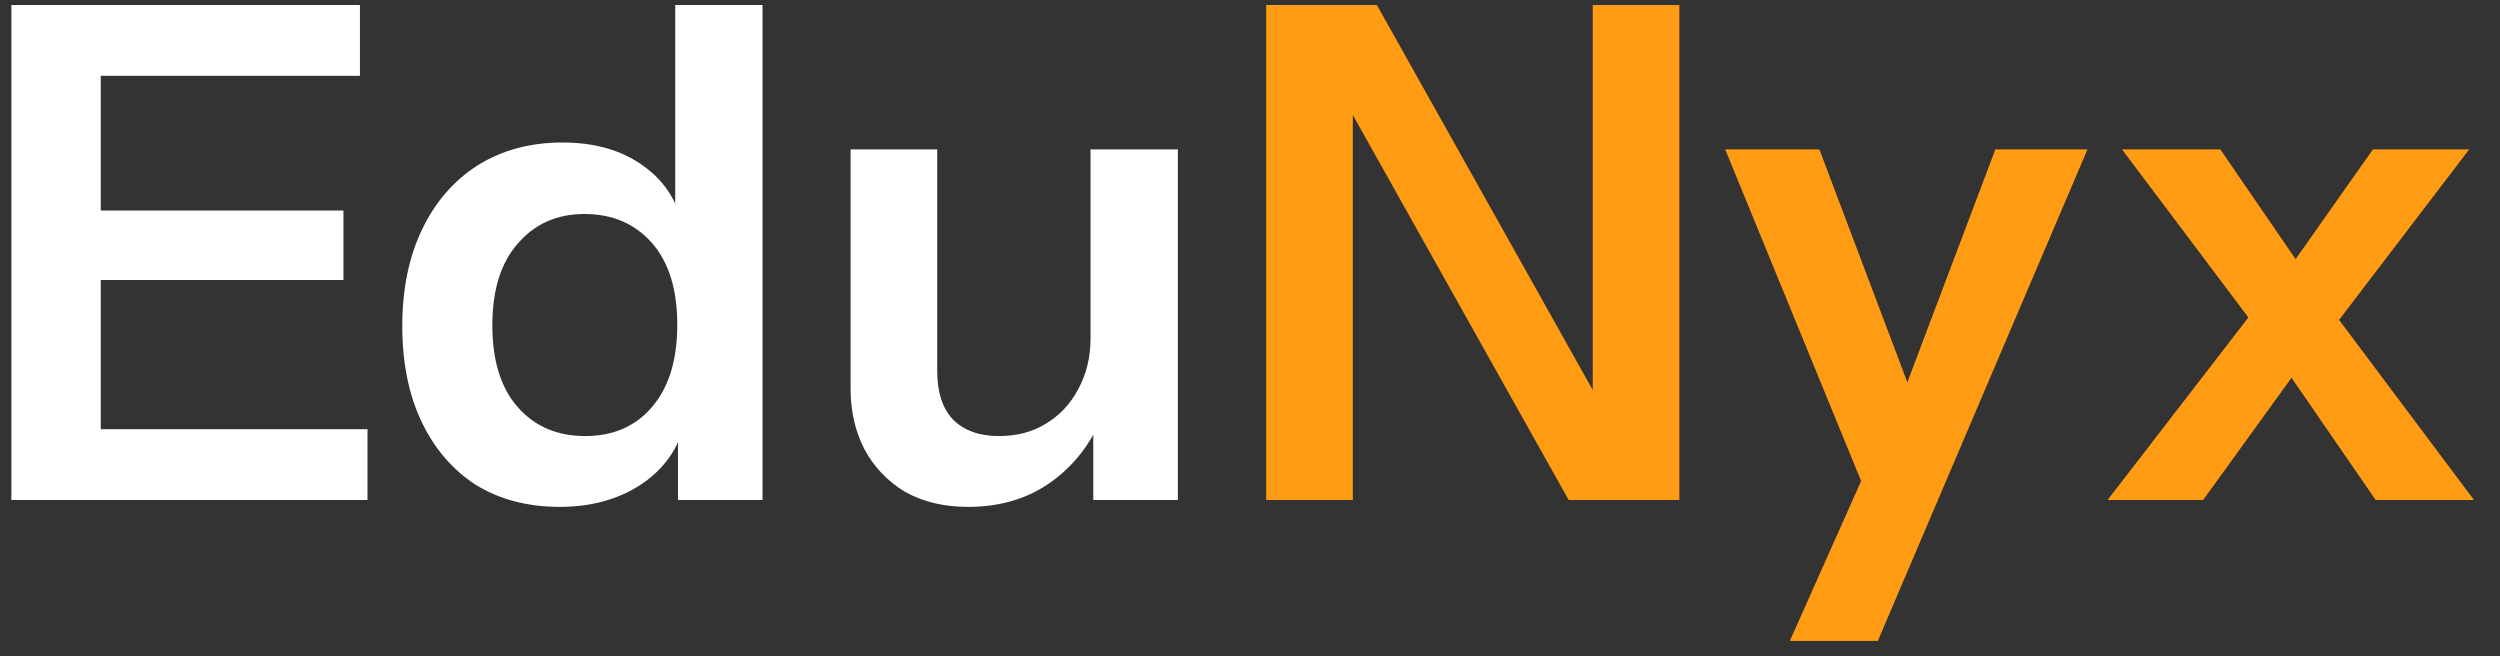 <?xml version="1.0" encoding="UTF-8"?>
<svg xmlns="http://www.w3.org/2000/svg" width="80" height="21" viewBox="0 0 80 21" fill="none">
  <rect x="0" y="0" width="80" height="21" fill="#333333" stroke="none"/>
  <path d="M0.364 16V0.16H3.224V16H0.364ZM1.728 16V13.734H11.76V16H1.728ZM1.728 8.96V6.738H10.99V8.96H1.728ZM1.728 2.426V0.16H11.518V2.426H1.728ZM21.695 16V13.47L21.915 13.514C21.724 14.335 21.262 14.995 20.529 15.494C19.796 15.978 18.923 16.22 17.911 16.22C16.884 16.22 15.99 15.985 15.227 15.516C14.479 15.032 13.9 14.357 13.489 13.492C13.078 12.627 12.873 11.607 12.873 10.434C12.873 9.246 13.086 8.212 13.511 7.332C13.936 6.452 14.53 5.77 15.293 5.286C16.07 4.802 16.972 4.56 17.999 4.56C19.055 4.56 19.928 4.817 20.617 5.33C21.306 5.829 21.732 6.525 21.893 7.42L21.607 7.442V0.16H24.401V16H21.695ZM18.725 13.954C19.62 13.954 20.331 13.646 20.859 13.03C21.402 12.399 21.673 11.519 21.673 10.39C21.673 9.261 21.402 8.388 20.859 7.772C20.316 7.156 19.598 6.848 18.703 6.848C17.823 6.848 17.112 7.163 16.569 7.794C16.026 8.41 15.755 9.283 15.755 10.412C15.755 11.541 16.026 12.414 16.569 13.03C17.112 13.646 17.83 13.954 18.725 13.954ZM30.981 16.22C30.204 16.22 29.529 16.059 28.957 15.736C28.4 15.399 27.967 14.944 27.659 14.372C27.366 13.8 27.219 13.155 27.219 12.436V4.78H29.991V11.864C29.991 12.553 30.16 13.074 30.497 13.426C30.849 13.778 31.34 13.954 31.971 13.954C32.543 13.954 33.042 13.822 33.467 13.558C33.907 13.294 34.252 12.927 34.501 12.458C34.765 11.974 34.897 11.431 34.897 10.83L35.183 13.514C34.816 14.335 34.266 14.995 33.533 15.494C32.814 15.978 31.964 16.22 30.981 16.22ZM34.985 16V13.36H34.897V4.78H37.691V16H34.985Z" fill="white"></path>
  <path d="M40.518 16V0.16H44.06L51.782 13.932L50.968 14.13V0.16H53.74V16H50.198L42.476 2.228L43.29 2.03V16H40.518ZM57.274 20.51L60.178 13.998L60.684 13.162L63.852 4.78H66.8L60.09 20.51H57.274ZM59.76 15.89L55.206 4.78H58.22L62.026 14.856L59.76 15.89ZM76.022 16L72.568 10.984L67.904 4.78H71.05L74.174 9.334L79.168 16H76.022ZM72.788 9.246L75.934 4.78H79.014L74.13 11.182L72.788 9.246ZM73.888 11.314L70.5 16H67.442L72.568 9.356L73.888 11.314Z" fill="#FF9C13"></path>
</svg>
